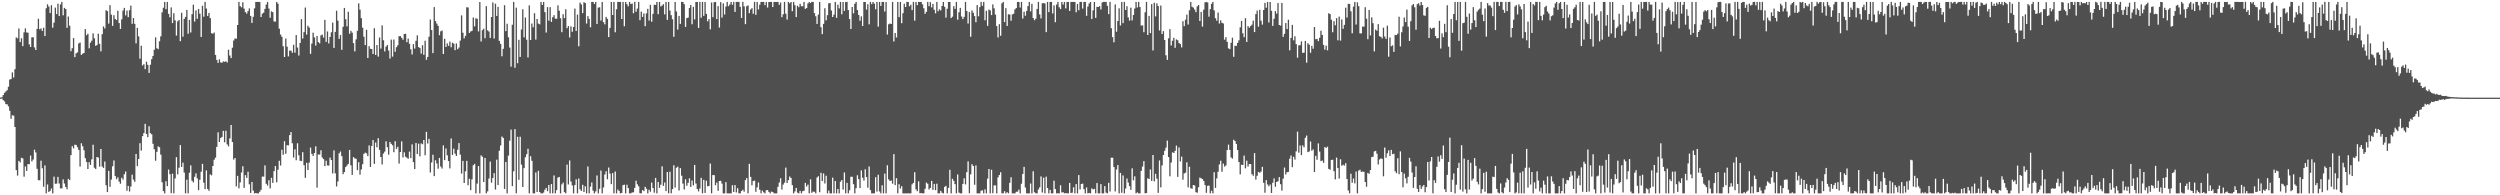 <svg xmlns="http://www.w3.org/2000/svg" width="1920" height="150"><path fill="#4f4f4f" d="M0 74.879h1v1H0zM1 74.718h1v1H1zM2 72.995h1v3.964H2zM3 71.294h1v6.58H3zM4 70.171h1v9.828H4zM5 69.289h1v10.822H5zM6 66.591h1v15.148H6zM7 61.077h1v24.019H7zM8 60.736h1v30.485H8zM9 55.6h1v32.9H9zM10 59.505h1v29.343H10zM11 53.139h1v44.383H11zM12 28.741h1v101.92H12zM13 29.423h1v105.425H13zM14 21.872h1v101.691H14zM15 32.293h1v92.454H15zM16 29.409h1v91.772H16zM17 35.433h1v86.274H17zM18 24.829h1v110.849H18zM19 21.767h1v106.077H19zM20 24.898h1v106.393H20zM21 25.143h1v100.922H21zM22 34.062h1v92.042H22zM23 36.115h1v83.372H23zM24 28.654h1v95.287H24zM25 28.603h1v93.944H25zM26 36.39h1v78.551H26zM27 38.379h1v78.711H27zM28 22.181h1v107.457H28zM29 14.401h1v123.99H29zM30 22.467h1v116.006H30zM31 21.847h1v101.554H31zM32 23.769h1v105.445H32zM33 21.286h1v122.113H33zM34 27.699h1v99.352H34zM35 6.342h1v142.17H35zM36 3.321h1v138.324H36zM37 5.013h1v142.403H37zM38 10.014h1v136.549H38zM39 3.98h1v140.76H39zM40 21.243h1v127.281H40zM41 17.377h1v118.29H41zM42 5.841h1v135.308H42zM43 10.792h1v130.233H43zM44 2.836h1v133.001H44zM45 12.364h1v128.57H45zM46 3.353h1v141.36H46zM47 1.463h1v143.161H47zM48 11.794h1v125.992H48zM49 6.056h1v134.919H49zM50 6.965h1v136.585H50zM51 21.346h1v124.04H51zM52 12.724h1v124.667H52zM53 19.736h1v118.576H53zM54 39.324h1v79.838H54zM55 37.006h1v75.296H55zM56 29.24h1v84.747H56zM57 43.9h1v67.256H57zM58 40.936h1v70.394H58zM59 40.217h1v72.854H59zM60 33.341h1v81.817H60zM61 32.652h1v95.221H61zM62 42.121h1v67.885H62zM63 41.251h1v71.106H63zM64 40.707h1v74.717H64zM65 22.346h1v99.155H65zM66 27.008h1v97.352H66zM67 25.976h1v103.793H67zM68 37.129h1v87.466H68zM69 32.744h1v93.921H69zM70 31.222h1v91.122H70zM71 25.623h1v85.539H71zM72 29.425h1v99.405H72zM73 35.163h1v94.695H73zM74 34.589h1v85.972H74zM75 25.836h1v95.203H75zM76 33.62h1v94.376H76zM77 39.434h1v74.99H77zM78 26.234h1v101.657H78zM79 20.249h1v108.711H79zM80 21.849h1v102.2H80zM81 7.819h1v134.466H81zM82 8.574h1v138.94H82zM83 18.141h1v113.088H83zM84 3.932h1v139.522H84zM85 11.25h1v126.677H85zM86 19.844h1v107.839H86zM87 11.671h1v111.586H87zM88 14.571h1v120.671H88zM89 15.45h1v122.184H89zM90 8.228h1v127.974H90zM91 17.715h1v121.73H91zM92 22.211h1v118.886H92zM93 14.866h1v121.648H93zM94 8.107h1v129.817H94zM95 6.024h1v127.819H95zM96 11.829h1v119.885H96zM97 8.093h1v138.407H97zM98 13.168h1v129.648H98zM99 7.809h1v139.291H99zM100 4.362h1v138.888H100zM101 18.281h1v115.862H101zM102 13.843h1v124.074H102zM103 18.256h1v121.346H103zM104 33.3h1v84.955H104zM105 21.398h1v106.194H105zM106 27.908h1v94.232H106zM107 45.071h1v64.887H107zM108 35.099h1v80.568H108zM109 50.256h1v54.299H109zM110 49.287h1v52.886H110zM111 53.091h1v42.042H111zM112 47.411h1v55.482H112zM113 49.83h1v55.484H113zM114 56.014h1v40.95H114zM115 49.706h1v52.534H115zM116 45.481h1v57.67H116zM117 42.95h1v67.503H117zM118 38.194h1v76.452H118zM119 28.672h1v94.759H119zM120 37.008h1v79.632H120zM121 37.772h1v74.637H121zM122 31.689h1v81.405H122zM123 27.905h1v90.826H123zM124 9.485h1v130.526H124zM125 5.951h1v140.851H125zM126 1.472h1v147.066H126zM127 6.997h1v132.209H127zM128 1.488h1v141.481H128zM129 10.664h1v119.512H129zM130 13.245h1v120.531H130zM131 5.704h1v142.676H131zM132 17.713h1v115.681H132zM133 10.162h1v138.338H133zM134 15.639h1v121.383H134zM135 27.361h1v93.317H135zM136 16.386h1v117.501H136zM137 15.314h1v113.527H137zM138 31.606h1v79.814H138zM139 9.856h1v118.356H139zM140 28.18h1v96.748H140zM141 14.541h1v117.986H141zM142 12.957h1v135.571H142zM143 7.629h1v130.35H143zM144 25.903h1v122.594H144zM145 15.244h1v117.423H145zM146 24.921h1v102.122H146zM147 10.886h1v127.915H147zM148 3.596h1v136.507H148zM149 16.541h1v119.229H149zM150 7.999h1v125.161H150zM151 14.463h1v122.529H151zM152 6.896h1v139.199H152zM153 10.494h1v127.599H153zM154 28.436h1v103.495H154zM155 4.422h1v121.451H155zM156 12.804h1v127.48H156zM157 1.485h1v143.749H157zM158 6.557h1v124.291H158zM159 12.257h1v132.854H159zM160 9.938h1v136.592H160zM161 13.902h1v120.048H161zM162 25.509h1v109.144H162zM163 25.889h1v101.586H163zM164 24.962h1v97.716H164zM165 42.208h1v78.881H165zM166 45.992h1v66.787H166zM167 48.257h1v53.378H167zM168 45.561h1v63.479H168zM169 47.855h1v58.256H169zM170 48.17h1v56.981H170zM171 47.145h1v53.355H171zM172 47.461h1v61.824H172zM173 47.058h1v53.323H173zM174 47.951h1v62.944H174zM175 38.191h1v74.23H175zM176 42.636h1v63.699H176zM177 44.57h1v51.433H177zM178 36.628h1v72.467H178zM179 31.149h1v91.421H179zM180 29.469h1v91.881H180zM181 29.734h1v113.415H181zM182 19.212h1v115.848H182zM183 1.453h1v143.207H183zM184 4.756h1v135.335H184zM185 5.624h1v126.905H185zM186 1.769h1v125.9H186zM187 6.681h1v137.581H187zM188 9.293h1v125.218H188zM189 10.442h1v126.15H189zM190 8.521h1v123.348H190zM191 6.434h1v135.138H191zM192 12.177h1v135.99H192zM193 17.628h1v122.149H193zM194 12.879h1v133.518H194zM195 6.395h1v142.154H195zM196 1.501h1v146.699H196zM197 1.458h1v147.091H197zM198 1.497h1v147.05H198zM199 1.506h1v145.747H199zM200 13.051h1v132.726H200zM201 10.476h1v125.164H201zM202 9.741h1v125.866H202zM203 6.809h1v120.197H203zM204 3.495h1v137.688H204zM205 1.504h1v141H205zM206 6.548h1v131.87H206zM207 13.618h1v131.053H207zM208 8.695h1v127.844H208zM209 9.302h1v131.147H209zM210 16.418h1v115.015H210zM211 16.626h1v110.906H211zM212 1.46h1v138.583H212zM213 2.831h1v127.544H213zM214 22.002h1v101.501H214zM215 26.521h1v100.634H215zM216 28.249h1v86.747H216zM217 35.529h1v83.291H217zM218 43.753h1v64.697H218zM219 29.608h1v88.489H219zM220 35.827h1v75.64H220zM221 43.33h1v68.361H221zM222 38.857h1v64.944H222zM223 38.928h1v62.524H223zM224 40.503h1v69.506H224zM225 34.408h1v86.603H225zM226 40.464h1v74.2H226zM227 26.919h1v96.175H227zM228 36.497h1v73.555H228zM229 42.632h1v76.633H229zM230 32.948h1v90.506H230zM231 14.706h1v109.045H231zM232 29.588h1v87.29H232zM233 24.701h1v102.19H233zM234 5.786h1v130.833H234zM235 26.58h1v98.462H235zM236 19.75h1v110.874H236zM237 21.178h1v103.722H237zM238 41.366h1v71.991H238zM239 33.508h1v84.667H239zM240 25.085h1v94.694H240zM241 28.718h1v88.851H241zM242 34.964h1v77.398H242zM243 27.617h1v116.517H243zM244 32.334h1v86.281H244zM245 33.291h1v85.468H245zM246 27.177h1v88.24H246zM247 26.575h1v94.36H247zM248 28.878h1v93.335H248zM249 15.276h1v112.337H249zM250 32.178h1v91.25H250zM251 24.154h1v102.852H251zM252 33.403h1v93.763H252zM253 28.356h1v92.667H253zM254 24.781h1v98.125H254zM255 17.37h1v115.864H255zM256 36.8h1v78.709H256zM257 24.456h1v108.65H257zM258 8.226h1v134.967H258zM259 15.802h1v123.614H259zM260 29.851h1v87.922H260zM261 26.928h1v89.462H261zM262 38.253h1v81.646H262zM263 20.563h1v113.237H263zM264 6.118h1v126.026H264zM265 14.722h1v113.584H265zM266 20.215h1v106.878H266zM267 9.016h1v116.763H267zM268 25.964h1v89.18H268zM269 23.708h1v103.248H269zM270 25.083h1v109.243H270zM271 33.135h1v87.549H271zM272 39.489h1v82.113H272zM273 30.201h1v91.762H273zM274 23.632h1v107.013H274zM275 2.616h1v121.959H275zM276 7.436h1v126.688H276zM277 13.985h1v116.184H277zM278 21.256h1v104.898H278zM279 28.217h1v89.934H279zM280 34.607h1v82.575H280zM281 22.868h1v94.921H281zM282 44.522h1v75.386H282zM283 35.442h1v76.226H283zM284 37.484h1v90.742H284zM285 37.685h1v74.422H285zM286 41.476h1v66.097H286zM287 21.643h1v104.195H287zM288 42.208h1v67.242H288zM289 34.573h1v78.558H289zM290 43.451h1v62.685H290zM291 28.782h1v86.319H291zM292 37.328h1v83.239H292zM293 19.43h1v106.864H293zM294 30.922h1v87.008H294zM295 39.482h1v76.951H295zM296 35.815h1v72.717H296zM297 34.625h1v78.414H297zM298 38.823h1v79.973H298zM299 44.952h1v64.088H299zM300 30.4h1v80.107H300zM301 43.485h1v68.105H301zM302 30.373h1v86.509H302zM303 39.75h1v68.711H303zM304 36.273h1v78.041H304zM305 34.779h1v77.947H305zM306 27.807h1v97.83H306zM307 27.708h1v89.023H307zM308 29.022h1v79.574H308zM309 30.54h1v90.35H309zM310 26.067h1v90.913H310zM311 25.948h1v94.379H311zM312 32.391h1v88.741H312zM313 29.661h1v92.261H313zM314 33.607h1v82.82H314zM315 37.868h1v83.587H315zM316 41.817h1v69.084H316zM317 33.904h1v90.602H317zM318 37.349h1v92.475H318zM319 31.295h1v78.519H319zM320 27.118h1v91.16H320zM321 36.134h1v74.205H321zM322 36.939h1v83.106H322zM323 41.176h1v68.968H323zM324 34.692h1v76.079H324zM325 42.107h1v65.427H325zM326 31.288h1v87.94H326zM327 45.914h1v55.347H327zM328 43.73h1v66.512H328zM329 28.219h1v78.45H329zM330 14.989h1v117.537H330zM331 23.042h1v101.707H331zM332 40.791h1v78.027H332zM333 5.447h1v129.837H333zM334 16.255h1v106.841H334zM335 18.139h1v107.381H335zM336 19.862h1v109.652H336zM337 27.054h1v94.246H337zM338 24.085h1v103.838H338zM339 23.415h1v105.992H339zM340 41.469h1v70.172H340zM341 29.819h1v93.186H341zM342 36.044h1v77.963H342zM343 33.353h1v85.944H343zM344 35.223h1v88.485H344zM345 31.94h1v97.393H345zM346 36.314h1v70.011H346zM347 32.808h1v86.187H347zM348 33.495h1v80.698H348zM349 38.553h1v79.487H349zM350 33.385h1v86.432H350zM351 37.761h1v77.26H351zM352 36.5h1v73.387H352zM353 31.183h1v87.615H353zM354 11.817h1v121.497H354zM355 25.15h1v98.405H355zM356 29.466h1v111.097H356zM357 27.482h1v104.113H357zM358 5.56h1v117.965H358zM359 5.711h1v136.574H359zM360 25.269h1v112.033H360zM361 24.184h1v121.877H361zM362 23.698h1v114.051H362zM363 13.486h1v113.461H363zM364 20.224h1v105.633H364zM365 14.017h1v134.502H365zM366 14.507h1v126.487H366zM367 24.11h1v103.452H367zM368 1.527h1v146.995H368zM369 31.828h1v87.51H369zM370 23.218h1v97.148H370zM371 22.078h1v117.693H371zM372 29.315h1v92.039H372zM373 4.694h1v143.788H373zM374 23.277h1v123.738H374zM375 24.195h1v112.925H375zM376 29.128h1v94.974H376zM377 13.071h1v127.217H377zM378 1.87h1v134.822H378zM379 29.59h1v103.365H379zM380 2.84h1v142.733H380zM381 12.259h1v110.375H381zM382 5.267h1v136.846H382zM383 31.403h1v84.381H383zM384 33.675h1v78.054H384zM385 43.222h1v61.653H385zM386 37.475h1v68.411H386zM387 4.017h1v141.092H387zM388 23.888h1v100.483H388zM389 18.226h1v130.316H389zM390 28.596h1v90.973H390zM391 36.516h1v71.508H391zM392 51.132h1v48.423H392zM393 18.997h1v123.976H393zM394 1.463h1v130.137H394zM395 52.004h1v47.182H395zM396 5.871h1v142.63H396zM397 48.516h1v56.571H397zM398 30.551h1v107.558H398zM399 43.7h1v61.332H399zM400 22.707h1v103.722H400zM401 7.102h1v136.519H401zM402 28.688h1v100.458H402zM403 13.406h1v107.354H403zM404 30.455h1v87.972H404zM405 44.071h1v70.17H405zM406 4.166h1v144.337H406zM407 30.732h1v89.29H407zM408 18.063h1v105.408H408zM409 20.929h1v127.57H409zM410 10.144h1v138.375H410zM411 30.416h1v102.035H411zM412 14.612h1v132.838H412zM413 18.15h1v113.049H413zM414 18.668h1v128.787H414zM415 1.467h1v147.038H415zM416 3.802h1v144.724H416zM417 1.474h1v146.434H417zM418 9.318h1v136.377H418zM419 24.969h1v119.375H419zM420 5.47h1v141.392H420zM421 15.875h1v126.219H421zM422 5.463h1v143.065H422zM423 16.798h1v124.557H423zM424 13.225h1v135.269H424zM425 11.625h1v123.122H425zM426 14.287h1v134.214H426zM427 14.461h1v131.582H427zM428 4.129h1v132.259H428zM429 8.26h1v127.61H429zM430 14.012h1v134.528H430zM431 24.726h1v116.871H431zM432 10.886h1v129.409H432zM433 13.925h1v133.653H433zM434 7.118h1v141.371H434zM435 21.632h1v104.804H435zM436 20.018h1v121.641H436zM437 28.777h1v94.452H437zM438 20.254h1v119.178H438zM439 24.424h1v117.959H439zM440 20.746h1v127.801H440zM441 6.594h1v135.58H441zM442 23.763h1v113.987H442zM443 11.211h1v137.297H443zM444 35.525h1v101.591H444zM445 1.975h1v143.447H445zM446 3.445h1v143.182H446zM447 10.071h1v131.877H447zM448 1.664h1v145.795H448zM449 2.36h1v140.714H449zM450 18.082h1v130.44H450zM451 12.378h1v115.473H451zM452 14.488h1v134.015H452zM453 20.918h1v122.381H453zM454 1.504h1v138.631H454zM455 1.501h1v144.916H455zM456 3.014h1v145.528H456zM457 1.479h1v145.534H457zM458 18.361h1v116.375H458zM459 5.853h1v142.685H459zM460 5.555h1v139.464H460zM461 15.756h1v115.235H461zM462 1.504h1v147.02H462zM463 16.974h1v126.997H463zM464 18.668h1v115.388H464zM465 12.962h1v118.59H465zM466 14.504h1v123.184H466zM467 28.464h1v100.208H467zM468 21.38h1v111.955H468zM469 1.476h1v139.917H469zM470 11.499h1v121.46H470zM471 1.485h1v147.061H471zM472 24.756h1v106.999H472zM473 7.1h1v141.426H473zM474 1.456h1v144.168H474zM475 1.504h1v145.154H475zM476 1.492h1v147.057H476zM477 14.6h1v133.573H477zM478 1.474h1v140.76H478zM479 20.192h1v121.623H479zM480 1.513h1v147.036H480zM481 3.17h1v138.718H481zM482 4.871h1v139.588H482zM483 1.467h1v147.082H483zM484 3.131h1v145.354H484zM485 2.731h1v145.084H485zM486 10.117h1v137.581H486zM487 1.453h1v142.852H487zM488 9.016h1v129.81H488zM489 6.59h1v135.001H489zM490 1.463h1v141.62H490zM491 15.518h1v132.88H491zM492 8.936h1v139.613H492zM493 13.03h1v132.957H493zM494 10.325h1v136.471H494zM495 20.112h1v123.353H495zM496 10.307h1v134.628H496zM497 6.759h1v141.783H497zM498 15.791h1v129.904H498zM499 3.683h1v143.566H499zM500 16.635h1v123.587H500zM501 10.666h1v133.742H501zM502 3.625h1v144.344H502zM503 3.783h1v132.895H503zM504 1.463h1v147.066H504zM505 10.922h1v128.803H505zM506 1.474h1v142.806H506zM507 4.935h1v136.912H507zM508 4.271h1v123.488H508zM509 3.204h1v139.542H509zM510 11.039h1v129.119H510zM511 1.463h1v145.269H511zM512 15.269h1v116.809H512zM513 1.513h1v146.988H513zM514 8.146h1v123.735H514zM515 11.655h1v136.837H515zM516 14.799h1v130.446H516zM517 28.244h1v98.675H517zM518 1.488h1v142.563H518zM519 8.826h1v119.991H519zM520 22.753h1v105.267H520zM521 12.213h1v134.104H521zM522 18.347h1v110.794H522zM523 1.458h1v133.442H523zM524 1.511h1v139.492H524zM525 3.241h1v142.25H525zM526 20.705h1v116.963H526zM527 13.937h1v128.686H527zM528 13.513h1v126.926H528zM529 6.118h1v130.861H529zM530 3.79h1v139.753H530zM531 18.613h1v120.034H531zM532 5.253h1v137.1H532zM533 14.875h1v111.771H533zM534 1.499h1v139.432H534zM535 1.492h1v143.639H535zM536 21.439h1v125.532H536zM537 1.458h1v143.307H537zM538 13.612h1v123.014H538zM539 1.453h1v147.047H539zM540 12.19h1v125.942H540zM541 1.517h1v146.645H541zM542 10.659h1v128.155H542zM543 16.39h1v126.72H543zM544 14.648h1v128.13H544zM545 22.549h1v103.028H545zM546 1.895h1v146.59H546zM547 13.232h1v121.236H547zM548 1.703h1v132.785H548zM549 1.46h1v140.838H549zM550 14.667h1v125.569H550zM551 4.706h1v141.838H551zM552 21.124h1v117.885H552zM553 1.662h1v137.196H553zM554 13.495h1v127.501H554zM555 2.621h1v145.903H555zM556 11.085h1v137.45H556zM557 5.022h1v134.845H557zM558 1.456h1v147.068H558zM559 4.74h1v143.79H559zM560 3.436h1v145.084H560zM561 1.488h1v147.041H561zM562 3.628h1v138.599H562zM563 1.504h1v145.96H563zM564 9.187h1v132.941H564zM565 1.469h1v146.31H565zM566 1.453h1v143.072H566zM567 1.453h1v146.974H567zM568 5.283h1v143.253H568zM569 13.783h1v132.944H569zM570 1.453h1v144.243H570zM571 4.861h1v142.394H571zM572 18.542h1v119.822H572zM573 4.747h1v131.993H573zM574 4.136h1v144.36H574zM575 10.107h1v115.736H575zM576 7.34h1v128.501H576zM577 6.228h1v136.065H577zM578 10.567h1v128.494H578zM579 1.458h1v137.23H579zM580 11.373h1v135.944H580zM581 1.469h1v142.387H581zM582 7.256h1v132.854H582zM583 3.589h1v142.119H583zM584 1.483h1v146.974H584zM585 1.463h1v144.896H585zM586 1.463h1v146.244H586zM587 3.948h1v144.575H587zM588 1.467h1v144.649H588zM589 5.772h1v140.16H589zM590 1.513h1v145.834H590zM591 1.472h1v147.054H591zM592 1.474h1v145.672H592zM593 5.356h1v142.172H593zM594 1.501h1v147.002H594zM595 1.495h1v147.047H595zM596 1.485h1v147.024H596zM597 1.472h1v141.991H597zM598 3.678h1v136.507H598zM599 1.907h1v135.026H599zM600 13.22h1v132.36H600zM601 10.938h1v130.851H601zM602 1.458h1v138.821H602zM603 10.565h1v118.148H603zM604 15.044h1v125.509H604zM605 1.501h1v136.866H605zM606 2.577h1v133.012H606zM607 1.513h1v135.214H607zM608 8.611h1v133.577H608zM609 1.465h1v147.075H609zM610 4.012h1v143.008H610zM611 13.113h1v131.243H611zM612 4.411h1v143.543H612zM613 5.541h1v143.008H613zM614 2.898h1v143.637H614zM615 4.747h1v143.768H615zM616 4.85h1v141.984H616zM617 1.479h1v144.987H617zM618 6.834h1v133.623H618zM619 6.216h1v136.97H619zM620 2.641h1v139.158H620zM621 1.607h1v146.88H621zM622 2.335h1v135.376H622zM623 1.458h1v146.61H623zM624 1.465h1v145.647H624zM625 10.11h1v137.169H625zM626 12.486h1v136.043H626zM627 18.361h1v117.993H627zM628 11.192h1v124.193H628zM629 1.472h1v146.182H629zM630 20.895h1v111.811H630zM631 26.193h1v112.884H631zM632 18.343h1v114.894H632zM633 6.335h1v134.562H633zM634 15.619h1v119.325H634zM635 11.675h1v136.83H635zM636 2.568h1v143.79H636zM637 2.369h1v146.15H637zM638 8.059h1v140.456H638zM639 13.058h1v123.367H639zM640 11.234h1v137.29H640zM641 1.465h1v137.553H641zM642 13.653h1v134.875H642zM643 3.591h1v141.582H643zM644 6.468h1v142.074H644zM645 1.46h1v138.089H645zM646 10.973h1v127.297H646zM647 1.481h1v144.136H647zM648 8.338h1v124.124H648zM649 1.511h1v146.979H649zM650 1.456h1v138.97H650zM651 7.732h1v140.817H651zM652 14.626h1v131.55H652zM653 22.272h1v113.475H653zM654 5.367h1v130.407H654zM655 10.238h1v131.211H655zM656 2.909h1v145.592H656zM657 1.504h1v143.01H657zM658 7.752h1v126.853H658zM659 11.474h1v126.084H659zM660 15.905h1v128.533H660zM661 12.545h1v118.29H661zM662 19.993h1v116.482H662zM663 1.472h1v137.198H663zM664 1.511h1v128.473H664zM665 7.365h1v128.611H665zM666 3.204h1v140.986H666zM667 18.684h1v109.16H667zM668 1.476h1v144.472H668zM669 3.177h1v145.365H669zM670 1.463h1v147.063H670zM671 2.824h1v145.665H671zM672 7.132h1v128.961H672zM673 1.485h1v145.676H673zM674 20.43h1v113.756H674zM675 1.506h1v145.53H675zM676 4.571h1v143.969H676zM677 1.476h1v140.828H677zM678 1.481h1v147.047H678zM679 8.871h1v124.477H679zM680 1.547h1v146.976H680zM681 26.511h1v100.433H681zM682 18.663h1v119.13H682zM683 18.013h1v120.987H683zM684 18.436h1v120.227H684zM685 1.508h1v139.62H685zM686 31.844h1v86.514H686zM687 25.356h1v116.823H687zM688 28.784h1v108.055H688zM689 1.49h1v147.011H689zM690 13.154h1v128.384H690zM691 1.467h1v143.321H691zM692 17.814h1v125.191H692zM693 10.146h1v138.405H693zM694 2.811h1v145.734H694zM695 5.356h1v143.184H695zM696 1.463h1v147.075H696zM697 1.472h1v147.027H697zM698 4.823h1v143.699H698zM699 3.628h1v144.914H699zM700 7.768h1v133.861H700zM701 1.469h1v139.048H701zM702 15.884h1v116.432H702zM703 1.463h1v143.978H703zM704 3.951h1v142.886H704zM705 1.469h1v137.771H705zM706 1.517h1v146.871H706zM707 1.46h1v146.796H707zM708 3.323h1v145.203H708zM709 6.372h1v142.11H709zM710 10.62h1v134.374H710zM711 9.057h1v131.183H711zM712 1.46h1v139.645H712zM713 4.749h1v140.831H713zM714 1.62h1v142.71H714zM715 5.699h1v133.252H715zM716 3.037h1v142.783H716zM717 7.489h1v133.779H717zM718 10.247h1v135.809H718zM719 1.467h1v139.597H719zM720 8.649h1v139.877H720zM721 7.143h1v141.353H721zM722 8.061h1v138.535H722zM723 4.63h1v143.392H723zM724 1.515h1v147.013H724zM725 5.2h1v138.302H725zM726 13.509h1v129.261H726zM727 6.699h1v141.79H727zM728 1.476h1v142.808H728zM729 1.472h1v128.94H729zM730 13.868h1v134.656H730zM731 12.797h1v124.534H731zM732 4.761h1v134.09H732zM733 6.818h1v134.598H733zM734 1.49h1v147.011H734zM735 15.161h1v118.824H735zM736 9.425h1v138.496H736zM737 6.017h1v142.529H737zM738 12.648h1v135.837H738zM739 14.662h1v126.574H739zM740 12.955h1v124.005H740zM741 1.46h1v140.135H741zM742 8.459h1v123.779H742zM743 18.07h1v105.885H743zM744 9.322h1v139.08H744zM745 28.219h1v105.681H745zM746 8.034h1v118.057H746zM747 9.794h1v117.681H747zM748 12.35h1v129.533H748zM749 17.059h1v109.975H749zM750 3.914h1v144.605H750zM751 12.472h1v136.07H751zM752 5.479h1v143.044H752zM753 1.472h1v144.987H753zM754 4.433h1v141.689H754zM755 1.456h1v147.082H755zM756 15.55h1v129.874H756zM757 8.219h1v140.266H757zM758 19.855h1v117.288H758zM759 7.388h1v122.387H759zM760 8.011h1v140.499H760zM761 11.579h1v118.833H761zM762 3.353h1v145.026H762zM763 6.388h1v135.974H763zM764 11.151h1v131.257H764zM765 19.997h1v128.519H765zM766 28.793h1v107.471H766zM767 18.567h1v115.843H767zM768 27.461h1v104.857H768zM769 2.534h1v145.887H769zM770 1.508h1v146.979H770zM771 16.969h1v129.879H771zM772 6.23h1v142.312H772zM773 19.942h1v127.677H773zM774 10.957h1v137.537H774zM775 11.169h1v129.213H775zM776 15.921h1v120.197H776zM777 11.046h1v137.46H777zM778 10.542h1v137.991H778zM779 7.203h1v141.321H779zM780 6.178h1v141.138H780zM781 1.52h1v145.605H781zM782 1.497h1v144.138H782zM783 5.811h1v142.724H783zM784 1.481h1v139.62H784zM785 14.209h1v119.371H785zM786 9.025h1v119.119H786zM787 12.064h1v131.946H787zM788 8.372h1v140.176H788zM789 4.731h1v143.816H789zM790 1.49h1v147.057H790zM791 8.759h1v132.172H791zM792 2.925h1v145.592H792zM793 13.845h1v117.681H793zM794 15.502h1v132.147H794zM795 14.397h1v134.1H795zM796 6.853h1v141.639H796zM797 1.46h1v144.037H797zM798 11.069h1v132.797H798zM799 14.106h1v121.373H799zM800 2.506h1v145.363H800zM801 2.371h1v134.099H801zM802 2.664h1v145.821H802zM803 24.664h1v111.039H803zM804 1.46h1v142.9H804zM805 9.313h1v139.229H805zM806 1.463h1v144.353H806zM807 1.46h1v147.031H807zM808 10.359h1v138.18H808zM809 4.134h1v134.692H809zM810 17.059h1v128.149H810zM811 3.559h1v144.976H811zM812 1.479h1v146.963H812zM813 5.573h1v142.966H813zM814 6.988h1v135.317H814zM815 1.469h1v146.377H815zM816 3.468h1v144.157H816zM817 1.469h1v147.077H817zM818 6.429h1v141.856H818zM819 1.488h1v147.054H819zM820 1.465h1v147.038H820zM821 8.409h1v132.108H821zM822 1.479h1v146.816H822zM823 1.46h1v146.491H823zM824 1.465h1v142.337H824zM825 1.465h1v147.036H825zM826 9.407h1v131.98H826zM827 3.003h1v145.541H827zM828 7.874h1v126.578H828zM829 1.492h1v144.037H829zM830 1.499h1v139.814H830zM831 6.606h1v134.406H831zM832 1.474h1v143.774H832zM833 1.479h1v147.061H833zM834 12.112h1v131.856H834zM835 5.033h1v143.465H835zM836 2.65h1v145.509H836zM837 1.46h1v147.084H837zM838 14.587h1v130.099H838zM839 7.947h1v137.514H839zM840 1.479h1v143.566H840zM841 13.703h1v134.793H841zM842 5.212h1v135.376H842zM843 5.372h1v143.156H843zM844 4.717h1v143.811H844zM845 7.274h1v134.138H845zM846 1.868h1v146.683H846zM847 1.453h1v147.095H847zM848 1.453h1v141.481H848zM849 1.504h1v146.48H849zM850 4.463h1v144.022H850zM851 10.854h1v129.551H851zM852 1.488h1v145.635H852zM853 21.645h1v99.455H853zM854 28.519h1v92.625H854zM855 32.524h1v95.789H855zM856 3.378h1v143.692H856zM857 24.378h1v105.839H857zM858 16.138h1v110.609H858zM859 6.381h1v142.136H859zM860 19.576h1v113.23H860zM861 1.501h1v146.56H861zM862 17.752h1v117.013H862zM863 1.495h1v147.029H863zM864 7.633h1v137.15H864zM865 4.761h1v132.332H865zM866 13.378h1v126.846H866zM867 15.871h1v127.061H867zM868 5.914h1v139.867H868zM869 15.685h1v113.598H869zM870 11.52h1v126.958H870zM871 6.571h1v128.846H871zM872 1.504h1v146.995H872zM873 5.761h1v142.001H873zM874 1.456h1v147.07H874zM875 5.438h1v143.063H875zM876 19.691h1v111.524H876zM877 19.473h1v108.4H877zM878 24.728h1v99.016H878zM879 9.425h1v139.078H879zM880 1.46h1v146.839H880zM881 26.903h1v110.044H881zM882 12.195h1v125.283H882zM883 25.41h1v104.733H883zM884 3.195h1v135.697H884zM885 38.763h1v80.268H885zM886 2.119h1v137.173H886zM887 12.572h1v120.952H887zM888 2.566h1v134.635H888zM889 4.621h1v143.495H889zM890 23.41h1v99.84H890zM891 4.269h1v139.675H891zM892 26.125h1v100.957H892zM893 23.925h1v95.099H893zM894 30.7h1v85.113H894zM895 42.439h1v70.945H895zM896 45.978h1v62.014H896zM897 29.418h1v91.199H897zM898 22.392h1v113.049H898zM899 34.927h1v89.89H899zM900 31.279h1v85.738H900zM901 29.093h1v88.407H901zM902 36.706h1v79.162H902zM903 30.276h1v81.529H903zM904 30.858h1v104.972H904zM905 33.037h1v80.204H905zM906 33.852h1v90.137H906zM907 36.383h1v83.882H907zM908 16.273h1v121.705H908zM909 20.091h1v113.124H909zM910 15.099h1v117.489H910zM911 11.206h1v113.465H911zM912 18.823h1v125.038H912zM913 7.862h1v120.258H913zM914 1.517h1v143.033H914zM915 5.111h1v139.87H915zM916 5.816h1v136.239H916zM917 7.301h1v135.159H917zM918 9.295h1v138.336H918zM919 4.912h1v143.083H919zM920 3.861h1v139.954H920zM921 16.138h1v120.284H921zM922 9.174h1v127.8H922zM923 20.423h1v117.091H923zM924 7.443h1v131.563H924zM925 1.799h1v140.32H925zM926 1.504h1v146.587H926zM927 1.884h1v140.861H927zM928 12.785h1v129.703H928zM929 7.008h1v141.492H929zM930 2.941h1v143.568H930zM931 1.504h1v146.997H931zM932 7.986h1v124.259H932zM933 13.971h1v130.366H933zM934 15.884h1v121.11H934zM935 9.647h1v122.266H935zM936 18.091h1v108.205H936zM937 15.617h1v107.848H937zM938 17.587h1v114.335H938zM939 18.018h1v107.636H939zM940 30.48h1v97.489H940zM941 28.567h1v98.471H941zM942 32.133h1v83.149H942zM943 37.12h1v73.96H943zM944 37.749h1v77.4H944zM945 32.829h1v88.098H945zM946 28.919h1v92.9H946zM947 43.618h1v63.719H947zM948 35.149h1v73.147H948zM949 35.225h1v75.303H949zM950 32.899h1v82.362H950zM951 30.965h1v93.463H951zM952 21.011h1v112.868H952zM953 16.047h1v110.492H953zM954 25.607h1v101.099H954zM955 28.551h1v90.957H955zM956 13.969h1v115.312H956zM957 32.201h1v91.188H957zM958 20.071h1v107.892H958zM959 21.309h1v104.688H959zM960 20.075h1v105.855H960zM961 18.935h1v114.85H961zM962 15.809h1v119.226H962zM963 24.644h1v92.969H963zM964 10.872h1v127.059H964zM965 8.16h1v126.793H965zM966 20.506h1v111.556H966zM967 7.473h1v125.2H967zM968 15.864h1v115.928H968zM969 18.896h1v109.258H969zM970 7.677h1v132.703H970zM971 2.19h1v145.818H971zM972 5.939h1v132.415H972zM973 1.465h1v140.181H973zM974 17.262h1v125.839H974zM975 1.515h1v140.188H975zM976 8.311h1v139.89H976zM977 19.888h1v120.499H977zM978 14.367h1v122.655H978zM979 8.487h1v134.939H979zM980 10.439h1v129.274H980zM981 2.335h1v136.857H981zM982 19.205h1v116.828H982zM983 19.67h1v121.772H983zM984 2.236h1v144.141H984zM985 28.301h1v108.929H985zM986 26.006h1v102.678H986zM987 17.709h1v116.274H987zM988 22.302h1v109.952H988zM989 15.138h1v116.878H989zM990 38.665h1v83.239H990zM991 29.128h1v90.268H991zM992 19.114h1v109.309H992zM993 30.961h1v89.439H993zM994 27.859h1v94.724H994zM995 33.881h1v82.332H995zM996 44.286h1v56.855H996zM997 34.877h1v82.346H997zM998 34.648h1v77.061H998zM999 31.803h1v87.345H999zM1000 40.585h1v71.08H1000zM1001 40.453h1v72.68H1001zM1002 31.46h1v74.394H1002zM1003 48.106h1v55.997H1003zM1004 33.163h1v83.671H1004zM1005 34.332h1v81.982H1005zM1006 40.521h1v68.178H1006zM1007 35.209h1v80.579H1007zM1008 37.406h1v77.329H1008zM1009 20.755h1v111.321H1009zM1010 30.171h1v89.499H1010zM1011 29.865h1v92.813H1011zM1012 31.634h1v78.514H1012zM1013 28.974h1v87.45H1013zM1014 23.625h1v100.112H1014zM1015 26.836h1v96.443H1015zM1016 34.495h1v90.579H1016zM1017 38.134h1v74.784H1017zM1018 35.049h1v78.565H1018zM1019 38.649h1v74.003H1019zM1020 10.169h1v119.501H1020zM1021 10.803h1v119.567H1021zM1022 15.115h1v107.718H1022zM1023 24.79h1v97.864H1023zM1024 16.205h1v115.283H1024zM1025 19.411h1v118.384H1025zM1026 13.918h1v107.134H1026zM1027 30.977h1v98.1H1027zM1028 12.742h1v124.388H1028zM1029 31.203h1v91.115H1029zM1030 14.937h1v112.351H1030zM1031 22.115h1v104.413H1031zM1032 19.077h1v108.091H1032zM1033 5.88h1v119.432H1033zM1034 13.442h1v124.09H1034zM1035 2.898h1v143.362H1035zM1036 3.04h1v145.452H1036zM1037 8.663h1v124.747H1037zM1038 25.571h1v114.734H1038zM1039 5.063h1v132.035H1039zM1040 1.508h1v139.352H1040zM1041 18.821h1v112.907H1041zM1042 1.794h1v146.706H1042zM1043 4.736h1v126.296H1043zM1044 25.637h1v104.733H1044zM1045 25.628h1v106.413H1045zM1046 20.428h1v111.307H1046zM1047 20.455h1v111.545H1047zM1048 5.507h1v134.248H1048zM1049 14.394h1v129.009H1049zM1050 30.093h1v102.717H1050zM1051 7.677h1v125.802H1051zM1052 27.205h1v103.429H1052zM1053 13.312h1v107.381H1053zM1054 17.812h1v102.497H1054zM1055 39.464h1v76.798H1055zM1056 22.735h1v93.149H1056zM1057 23.623h1v94.433H1057zM1058 18.533h1v107.796H1058zM1059 27.83h1v94.617H1059zM1060 28.281h1v93.388H1060zM1061 29.475h1v92.538H1061zM1062 21.24h1v114.202H1062zM1063 28.082h1v85.216H1063zM1064 29.878h1v91.227H1064zM1065 19.725h1v97.986H1065zM1066 43.561h1v71.884H1066zM1067 28.768h1v91.051H1067zM1068 35.525h1v79.565H1068zM1069 34.827h1v83.596H1069zM1070 39.835h1v78.213H1070zM1071 26.807h1v104.791H1071zM1072 26.923h1v106.107H1072zM1073 25.781h1v95.711H1073zM1074 12.859h1v120.918H1074zM1075 35.655h1v80.629H1075zM1076 24.799h1v107.281H1076zM1077 20.334h1v123.516H1077zM1078 13.488h1v119.856H1078zM1079 16.988h1v119.925H1079zM1080 7.37h1v133.495H1080zM1081 20.499h1v115.264H1081zM1082 31.416h1v89.831H1082zM1083 16.292h1v107.837H1083zM1084 4.138h1v128.379H1084zM1085 3.097h1v141.192H1085zM1086 5.614h1v130.348H1086zM1087 22.842h1v104.843H1087zM1088 3.218h1v141.774H1088zM1089 2.463h1v144.919H1089zM1090 4.262h1v137.894H1090zM1091 1.52h1v143.596H1091zM1092 3.818h1v139.371H1092zM1093 11.771h1v130.293H1093zM1094 12.158h1v135.507H1094zM1095 6.029h1v137.647H1095zM1096 5.273h1v119.121H1096zM1097 29.144h1v109.522H1097zM1098 21.254h1v102.682H1098zM1099 22.307h1v98.249H1099zM1100 21.414h1v127.077H1100zM1101 21.311h1v117.068H1101zM1102 27.644h1v112.838H1102zM1103 29.409h1v98.718H1103zM1104 29.297h1v90.886H1104zM1105 15.967h1v108.217H1105zM1106 37.289h1v81.943H1106zM1107 25.648h1v96.368H1107zM1108 28.507h1v83.252H1108zM1109 18.256h1v127.057H1109zM1110 24.751h1v122.779H1110zM1111 4.042h1v130.252H1111zM1112 35.891h1v88.473H1112zM1113 43.989h1v61.733H1113zM1114 14.653h1v132.799H1114zM1115 25.17h1v112.859H1115zM1116 10.746h1v122.454H1116zM1117 1.46h1v147.077H1117zM1118 15.587h1v126.29H1118zM1119 1.508h1v127.477H1119zM1120 31.373h1v93.671H1120zM1121 1.453h1v144.145H1121zM1122 38.898h1v72.632H1122zM1123 17.802h1v129.357H1123zM1124 17.404h1v104.422H1124zM1125 1.476h1v143.916H1125zM1126 12.884h1v135.654H1126zM1127 25.93h1v96.873H1127zM1128 10.375h1v135.205H1128zM1129 22.717h1v102.335H1129zM1130 17.736h1v120.911H1130zM1131 5.459h1v131.714H1131zM1132 15.587h1v105.866H1132zM1133 20.78h1v106.599H1133zM1134 8.931h1v130.689H1134zM1135 7.507h1v134.118H1135zM1136 6.596h1v122.962H1136zM1137 1.472h1v147.041H1137zM1138 11.275h1v133.996H1138zM1139 16.216h1v116.521H1139zM1140 6.564h1v140.664H1140zM1141 28.111h1v103.793H1141zM1142 2.419h1v146.088H1142zM1143 4.246h1v144.269H1143zM1144 4.205h1v144.337H1144zM1145 5.83h1v142.703H1145zM1146 12.451h1v123.216H1146zM1147 1.463h1v134.58H1147zM1148 23.115h1v104.303H1148zM1149 1.453h1v143.593H1149zM1150 1.508h1v146.333H1150zM1151 4.669h1v143.882H1151zM1152 1.451h1v139.473H1152zM1153 1.46h1v146.258H1153zM1154 7.507h1v141.005H1154zM1155 9.826h1v134.209H1155zM1156 1.458h1v138.663H1156zM1157 8.505h1v128.338H1157zM1158 1.504h1v136.631H1158zM1159 1.456h1v146.1H1159zM1160 28.651h1v97.022H1160zM1161 21.483h1v96.747H1161zM1162 15.108h1v117.276H1162zM1163 5.001h1v143.541H1163zM1164 3.896h1v143.852H1164zM1165 11.057h1v129.206H1165zM1166 3.349h1v145.152H1166zM1167 4.953h1v127.681H1167zM1168 7.219h1v141.316H1168zM1169 29.388h1v102.186H1169zM1170 3.069h1v145.466H1170zM1171 24.701h1v104.143H1171zM1172 30.986h1v83.328H1172zM1173 16.58h1v127.498H1173zM1174 36.99h1v91.728H1174zM1175 1.481h1v140.256H1175zM1176 25.312h1v106.759H1176zM1177 3.076h1v145.431H1177zM1178 4.179h1v135.862H1178zM1179 1.453h1v143.5H1179zM1180 1.46h1v130.103H1180zM1181 15.447h1v123.246H1181zM1182 1.465h1v145.55H1182zM1183 12.181h1v131.952H1183zM1184 15.601h1v132.912H1184zM1185 11.222h1v127.53H1185zM1186 5.489h1v136.313H1186zM1187 4.461h1v144.072H1187zM1188 8.883h1v126.624H1188zM1189 10.396h1v138.153H1189zM1190 15.681h1v132.827H1190zM1191 12.465h1v122.934H1191zM1192 11.785h1v127.61H1192zM1193 5.841h1v135.372H1193zM1194 2.605h1v145.935H1194zM1195 1.453h1v147.095H1195zM1196 7.521h1v141.021H1196zM1197 2.497h1v140.437H1197zM1198 1.474h1v147.066H1198zM1199 6.931h1v139.739H1199zM1200 13.882h1v123.003H1200zM1201 1.501h1v147.024H1201zM1202 21.925h1v119.167H1202zM1203 3.635h1v134.53H1203zM1204 13.467h1v125.068H1204zM1205 11.044h1v124.948H1205zM1206 21.579h1v110.032H1206zM1207 17.658h1v117.157H1207zM1208 6.734h1v138.391H1208zM1209 5.576h1v125.839H1209zM1210 3.66h1v144.825H1210zM1211 15.365h1v121.577H1211zM1212 15.747h1v119.13H1212zM1213 1.463h1v140.828H1213zM1214 35.383h1v93.111H1214zM1215 1.479h1v145.825H1215zM1216 30.439h1v93.708H1216zM1217 14.923h1v110.883H1217zM1218 17.146h1v130.371H1218zM1219 18.471h1v96.354H1219zM1220 3.685h1v143.429H1220zM1221 30.016h1v96.961H1221zM1222 10.32h1v125.257H1222zM1223 35.722h1v82.776H1223zM1224 1.46h1v144.012H1224zM1225 12.19h1v136.324H1225zM1226 11.254h1v124.218H1226zM1227 15.903h1v118.954H1227zM1228 31.755h1v95.37H1228zM1229 8.661h1v139.883H1229zM1230 30.441h1v96.858H1230zM1231 1.479h1v140.336H1231zM1232 1.497h1v146.404H1232zM1233 19.698h1v103.076H1233zM1234 11.462h1v132.57H1234zM1235 28.18h1v90.236H1235zM1236 1.504h1v146.347H1236zM1237 25.726h1v111.715H1237zM1238 1.52h1v147.027H1238zM1239 15.134h1v126.583H1239zM1240 29.029h1v104.768H1240zM1241 21.588h1v115.773H1241zM1242 20.375h1v102.994H1242zM1243 10.561h1v130.176H1243zM1244 18.803h1v121.058H1244zM1245 27.381h1v99.556H1245zM1246 3.77h1v144.054H1246zM1247 24.195h1v98.299H1247zM1248 23.515h1v100.398H1248zM1249 16.713h1v120.945H1249zM1250 11.952h1v119.586H1250zM1251 18.052h1v104.113H1251zM1252 1.467h1v145.631H1252zM1253 8.853h1v139.65H1253zM1254 16.251h1v132.298H1254zM1255 14.392h1v118.233H1255zM1256 27.679h1v103.015H1256zM1257 9.29h1v133.388H1257zM1258 3.479h1v145.061H1258zM1259 22.169h1v112.85H1259zM1260 1.501h1v140.947H1260zM1261 6.674h1v127.544H1261zM1262 1.465h1v147.059H1262zM1263 1.513h1v147.027H1263zM1264 1.453h1v143.163H1264zM1265 8.084h1v137.306H1265zM1266 1.46h1v147.079H1266zM1267 3.557h1v140.714H1267zM1268 3.543h1v127.303H1268zM1269 15.832h1v127.505H1269zM1270 13.774h1v112.936H1270zM1271 1.463h1v147.059H1271zM1272 25.314h1v107.237H1272zM1273 33.975h1v86.375H1273zM1274 7.164h1v141.383H1274zM1275 39.617h1v70.451H1275zM1276 2.01h1v119.707H1276zM1277 28.58h1v99.584H1277zM1278 20.194h1v111.309H1278zM1279 8.556h1v139.945H1279zM1280 6.915h1v122.552H1280zM1281 5.853h1v142.671H1281zM1282 7.809h1v129.966H1282zM1283 18.727h1v120.419H1283zM1284 8.995h1v122.856H1284zM1285 16.154h1v132.349H1285zM1286 1.458h1v130.295H1286zM1287 11.002h1v130.478H1287zM1288 1.575h1v145.816H1288zM1289 21.783h1v117.457H1289zM1290 1.501h1v139.071H1290zM1291 10.439h1v126.473H1291zM1292 3.758h1v144.745H1292zM1293 1.463h1v147.077H1293zM1294 18.938h1v114.594H1294zM1295 7.098h1v131.398H1295zM1296 12.156h1v113.369H1296zM1297 22.462h1v95.482H1297zM1298 26.724h1v107.288H1298zM1299 1.469h1v135.429H1299zM1300 25.287h1v90.348H1300zM1301 18.585h1v100.442H1301zM1302 1.479h1v147.068H1302zM1303 28.445h1v86.001H1303zM1304 24.566h1v108.055H1304zM1305 23.094h1v105.892H1305zM1306 18.931h1v114.157H1306zM1307 15.168h1v120.732H1307zM1308 8.906h1v132.163H1308zM1309 7.771h1v134.468H1309zM1310 8.668h1v135.04H1310zM1311 7.75h1v140.733H1311zM1312 14.783h1v123.77H1312zM1313 17.702h1v127.07H1313zM1314 7.654h1v140.888H1314zM1315 22.307h1v126.233H1315zM1316 13.58h1v127.006H1316zM1317 20.258h1v112.559H1317zM1318 5.617h1v142.875H1318zM1319 1.698h1v130.469H1319zM1320 1.453h1v147.073H1320zM1321 1.451h1v147.086H1321zM1322 9.263h1v139.259H1322zM1323 13.017h1v130.719H1323zM1324 10.13h1v122.41H1324zM1325 2.625h1v139.657H1325zM1326 16.427h1v112.316H1326zM1327 2.653h1v145.832H1327zM1328 2.621h1v140.895H1328zM1329 11.417h1v129.302H1329zM1330 12.589h1v130.694H1330zM1331 27.47h1v97.375H1331zM1332 1.481h1v144.639H1332zM1333 14.964h1v105.775H1333zM1334 1.453h1v139.819H1334zM1335 6.809h1v141.73H1335zM1336 29.787h1v95.37H1336zM1337 2.126h1v146.368H1337zM1338 1.469h1v147.07H1338zM1339 1.46h1v146.04H1339zM1340 6.022h1v142.522H1340zM1341 3.532h1v143.685H1341zM1342 9.103h1v137.121H1342zM1343 2.744h1v128.761H1343zM1344 4.227h1v144.296H1344zM1345 3.683h1v139.478H1345zM1346 1.517h1v146.97H1346zM1347 1.453h1v133.424H1347zM1348 4.099h1v133.369H1348zM1349 1.458h1v146.171H1349zM1350 7.519h1v139.975H1350zM1351 1.46h1v142.419H1351zM1352 7.793h1v138.563H1352zM1353 1.508h1v147.034H1353zM1354 15.662h1v132.848H1354zM1355 7.974h1v137.684H1355zM1356 24.065h1v118.641H1356zM1357 13.511h1v125.827H1357zM1358 15.495h1v124.749H1358zM1359 16.402h1v124.798H1359zM1360 9.469h1v126.784H1360zM1361 12.312h1v119.137H1361zM1362 6.631h1v133.513H1362zM1363 13.774h1v134.711H1363zM1364 16.358h1v115.747H1364zM1365 8.501h1v140.028H1365zM1366 9.229h1v139.293H1366zM1367 2.884h1v139.693H1367zM1368 4.173h1v144.358H1368zM1369 8.757h1v135.692H1369zM1370 6.516h1v131.646H1370zM1371 1.485h1v136.299H1371zM1372 8.869h1v129.071H1372zM1373 13.277h1v132.39H1373zM1374 12.003h1v136.535H1374zM1375 3.509h1v144.987H1375zM1376 2.357h1v145.37H1376zM1377 1.481h1v147.047H1377zM1378 9.803h1v138.737H1378zM1379 4.131h1v128.013H1379zM1380 9.991h1v128.574H1380zM1381 9.004h1v125.937H1381zM1382 1.508h1v140.451H1382zM1383 2.021h1v135.218H1383zM1384 1.456h1v147.07H1384zM1385 6.301h1v131.939H1385zM1386 2.293h1v142.822H1386zM1387 4.186h1v137.011H1387zM1388 4.82h1v141.387H1388zM1389 2.959h1v145.534H1389zM1390 8.237h1v133.82H1390zM1391 1.467h1v142.925H1391zM1392 19.624h1v122.431H1392zM1393 5.033h1v143.516H1393zM1394 4.61h1v141.067H1394zM1395 1.456h1v135.759H1395zM1396 2.769h1v145.738H1396zM1397 1.733h1v146.793H1397zM1398 1.508h1v147.031H1398zM1399 9.787h1v129.32H1399zM1400 1.751h1v144.981H1400zM1401 4.823h1v128.938H1401zM1402 12.012h1v116.985H1402zM1403 1.499h1v139.691H1403zM1404 4.021h1v139.329H1404zM1405 5.447h1v141.728H1405zM1406 12.978h1v128.309H1406zM1407 7.972h1v137.002H1407zM1408 3.349h1v138.812H1408zM1409 1.453h1v138.977H1409zM1410 1.465h1v143.648H1410zM1411 16.779h1v123.154H1411zM1412 9.959h1v136.347H1412zM1413 25.559h1v106.629H1413zM1414 1.46h1v138.002H1414zM1415 1.501h1v140.609H1415zM1416 12.87h1v120.323H1416zM1417 15.459h1v118.993H1417zM1418 23.305h1v106.088H1418zM1419 1.508h1v145.651H1419zM1420 13.106h1v130.478H1420zM1421 5.825h1v142.717H1421zM1422 7.503h1v141.032H1422zM1423 1.508h1v146.848H1423zM1424 1.499h1v145.196H1424zM1425 13.344h1v133.9H1425zM1426 5.974h1v142.527H1426zM1427 6.333h1v124.257H1427zM1428 10.817h1v137.704H1428zM1429 15.024h1v131.151H1429zM1430 5.55h1v142.998H1430zM1431 3.642h1v142.644H1431zM1432 7.837h1v140.46H1432zM1433 1.467h1v147.066H1433zM1434 15.287h1v122.461H1434zM1435 10.773h1v128.293H1435zM1436 1.508h1v147.027H1436zM1437 16.315h1v132.234H1437zM1438 1.463h1v147.082H1438zM1439 11.158h1v120.627H1439zM1440 17.308h1v125.512H1440zM1441 17.01h1v116.647H1441zM1442 8.24h1v139.483H1442zM1443 10.973h1v134.196H1443zM1444 9.201h1v130.126H1444zM1445 1.511h1v146.317H1445zM1446 12.041h1v120.224H1446zM1447 10.602h1v126.178H1447zM1448 26.488h1v115.53H1448zM1449 4.374h1v144.17H1449zM1450 3.069h1v145.464H1450zM1451 13.287h1v125.637H1451zM1452 1.463h1v147.086H1452zM1453 4.17h1v135.91H1453zM1454 11.849h1v136.693H1454zM1455 2.133h1v140.091H1455zM1456 5.315h1v138.496H1456zM1457 12.037h1v135.709H1457zM1458 4.69h1v137.956H1458zM1459 1.504h1v146.995H1459zM1460 7.475h1v132.399H1460zM1461 5.752h1v142.79H1461zM1462 11.041h1v131.847H1462zM1463 4.877h1v142.98H1463zM1464 4.349h1v135.022H1464zM1465 2.028h1v143.637H1465zM1466 2.319h1v136.358H1466zM1467 15.981h1v106.672H1467zM1468 16.818h1v106.303H1468zM1469 4.143h1v139.105H1469zM1470 20.469h1v114.53H1470zM1471 9.412h1v134.392H1471zM1472 5.386h1v131.453H1472zM1473 1.504h1v141.634H1473zM1474 1.453h1v143.225H1474zM1475 1.465h1v147.077H1475zM1476 3.14h1v144.607H1476zM1477 1.984h1v146.523H1477zM1478 1.453h1v146.267H1478zM1479 1.524h1v146.997H1479zM1480 6.66h1v141.884H1480zM1481 1.46h1v141.387H1481zM1482 1.453h1v146.242H1482zM1483 4.234h1v144.253H1483zM1484 8.226h1v140.243H1484zM1485 3.287h1v145.26H1485zM1486 8.714h1v128.567H1486zM1487 1.517h1v147.002H1487zM1488 3.886h1v143.614H1488zM1489 2.135h1v146.407H1489zM1490 6.123h1v142.413H1490zM1491 11.247h1v137.276H1491zM1492 9.32h1v128.027H1492zM1493 17.04h1v131.504H1493zM1494 1.483h1v146.109H1494zM1495 1.515h1v139.531H1495zM1496 1.513h1v145.972H1496zM1497 6.503h1v142.028H1497zM1498 1.474h1v147.059H1498zM1499 2.563h1v145.548H1499zM1500 1.664h1v146.851H1500zM1501 1.456h1v146.516H1501zM1502 2.955h1v145.594H1502zM1503 2.028h1v146.51H1503zM1504 1.483h1v147.061H1504zM1505 1.463h1v147.031H1505zM1506 1.458h1v143.655H1506zM1507 3.506h1v144.994H1507zM1508 1.497h1v142.957H1508zM1509 3.477h1v145.015H1509zM1510 1.501h1v147.041H1510zM1511 12.03h1v131.625H1511zM1512 7.505h1v138.814H1512zM1513 1.495h1v147.029H1513zM1514 4.337h1v138.929H1514zM1515 1.453h1v147.063H1515zM1516 6.081h1v134.912H1516zM1517 1.991h1v146.56H1517zM1518 1.469h1v146.635H1518zM1519 12.179h1v132.66H1519zM1520 4.715h1v143.811H1520zM1521 1.927h1v133.811H1521zM1522 2.406h1v146.095H1522zM1523 3.781h1v143.165H1523zM1524 3.612h1v144.905H1524zM1525 2.751h1v145.676H1525zM1526 8.823h1v129.471H1526zM1527 6.866h1v137.221H1527zM1528 13.22h1v131.93H1528zM1529 1.479h1v147.008H1529zM1530 4.475h1v141.515H1530zM1531 2.916h1v143.133H1531zM1532 4.607h1v143.035H1532zM1533 2.035h1v146.487H1533zM1534 3.399h1v145.139H1534zM1535 1.547h1v144.404H1535zM1536 3.23h1v143.145H1536zM1537 1.472h1v133.907H1537zM1538 4.021h1v133.902H1538zM1539 1.469h1v139.11H1539zM1540 2.305h1v141.762H1540zM1541 3.239h1v142.708H1541zM1542 17.747h1v130.801H1542zM1543 1.467h1v147.034H1543zM1544 10.085h1v136.304H1544zM1545 2.918h1v135.131H1545zM1546 11.417h1v128.141H1546zM1547 22.838h1v115.656H1547zM1548 25.372h1v116.084H1548zM1549 32.304h1v94.864H1549zM1550 1.456h1v147.041H1550zM1551 23.476h1v110.916H1551zM1552 23.401h1v111.666H1552zM1553 12.467h1v134.26H1553zM1554 29.97h1v97.736H1554zM1555 11.002h1v120.819H1555zM1556 18.359h1v112.097H1556zM1557 3.065h1v141.073H1557zM1558 4.191h1v136.935H1558zM1559 23.243h1v94.063H1559zM1560 3.188h1v145.34H1560zM1561 1.465h1v138.949H1561zM1562 7.83h1v131.289H1562zM1563 10.68h1v129.558H1563zM1564 10.364h1v138.105H1564zM1565 1.474h1v145.882H1565zM1566 10.153h1v135.457H1566zM1567 9.29h1v133.323H1567zM1568 19.219h1v111.204H1568zM1569 6.997h1v141.55H1569zM1570 7.072h1v130.604H1570zM1571 1.71h1v146.821H1571zM1572 12.298h1v136.242H1572zM1573 11.771h1v136.64H1573zM1574 6.184h1v142.36H1574zM1575 8.693h1v136.272H1575zM1576 7.191h1v137.382H1576zM1577 1.49h1v143.52H1577zM1578 16.479h1v128.192H1578zM1579 15.022h1v125.271H1579zM1580 15.953h1v121.302H1580zM1581 8.402h1v134.681H1581zM1582 8.082h1v132.634H1582zM1583 1.511h1v147.015H1583zM1584 1.966h1v129.716H1584zM1585 7.468h1v140.22H1585zM1586 8.656h1v139.856H1586zM1587 11.7h1v135.23H1587zM1588 2.385h1v144.122H1588zM1589 6.94h1v140.877H1589zM1590 1.476h1v146.219H1590zM1591 1.547h1v147.004H1591zM1592 3.77h1v144.729H1592zM1593 1.469h1v141.664H1593zM1594 11.964h1v136.533H1594zM1595 1.479h1v136.619H1595zM1596 1.515h1v145.914H1596zM1597 4.074h1v139.302H1597zM1598 1.46h1v147.011H1598zM1599 2.559h1v143.545H1599zM1600 2.367h1v142.355H1600zM1601 2.49h1v140.652H1601zM1602 1.511h1v143.227H1602zM1603 3.834h1v136.592H1603zM1604 1.499h1v145.926H1604zM1605 9.508h1v136.434H1605zM1606 15.01h1v119.416H1606zM1607 9.819h1v134.678H1607zM1608 6.931h1v135.747H1608zM1609 1.456h1v144.177H1609zM1610 1.934h1v140.222H1610zM1611 3.944h1v142.422H1611zM1612 7.704h1v131.907H1612zM1613 1.458h1v143.902H1613zM1614 6.02h1v140.927H1614zM1615 12.833h1v124.019H1615zM1616 1.472h1v147.006H1616zM1617 6.857h1v141.692H1617zM1618 1.458h1v147.079H1618zM1619 1.479h1v147.057H1619zM1620 3.044h1v137.608H1620zM1621 1.479h1v144.246H1621zM1622 21.348h1v108.604H1622zM1623 10.618h1v133.548H1623zM1624 1.501h1v147.024H1624zM1625 3.074h1v139.936H1625zM1626 9.274h1v137.002H1626zM1627 3.621h1v144.921H1627zM1628 1.483h1v147.059H1628zM1629 7.782h1v140.579H1629zM1630 11.353h1v127.832H1630zM1631 7.466h1v138.666H1631zM1632 5.111h1v138.21H1632zM1633 11.579h1v134.944H1633zM1634 5.189h1v138.242H1634zM1635 2.101h1v146.443H1635zM1636 14.255h1v111.632H1636zM1637 9.56h1v133.207H1637zM1638 7.201h1v129.86H1638zM1639 1.485h1v144.447H1639zM1640 11.284h1v137.205H1640zM1641 6.509h1v129.714H1641zM1642 7.736h1v140.806H1642zM1643 12.213h1v117.498H1643zM1644 3.365h1v145.152H1644zM1645 10.201h1v130.689H1645zM1646 7.336h1v124.768H1646zM1647 4.266h1v141.833H1647zM1648 3.17h1v140.808H1648zM1649 2.053h1v146.489H1649zM1650 19.883h1v122.962H1650zM1651 9.824h1v137.466H1651zM1652 5.198h1v137.02H1652zM1653 4.953h1v137.812H1653zM1654 10.929h1v133.699H1654zM1655 10.542h1v116.855H1655zM1656 10.872h1v133.523H1656zM1657 18.931h1v119.874H1657zM1658 5.257h1v142.069H1658zM1659 1.485h1v142.417H1659zM1660 1.563h1v146.963H1660zM1661 13.946h1v122.687H1661zM1662 5.951h1v138.393H1662zM1663 7.658h1v128.485H1663zM1664 15.672h1v113.811H1664zM1665 7.297h1v137.691H1665zM1666 6.123h1v142.392H1666zM1667 20.503h1v124.193H1667zM1668 20.034h1v112.873H1668zM1669 12.183h1v120.094H1669zM1670 8.498h1v121.79H1670zM1671 4.369h1v144.179H1671zM1672 3.731h1v144.795H1672zM1673 5.724h1v142.813H1673zM1674 11.066h1v129.371H1674zM1675 1.465h1v146.393H1675zM1676 2.737h1v145.795H1676zM1677 7.194h1v141.337H1677zM1678 13.747h1v129.087H1678zM1679 6.873h1v134.143H1679zM1680 5.541h1v140.133H1680zM1681 2.676h1v137.066H1681zM1682 1.467h1v144.777H1682zM1683 7.397h1v139.297H1683zM1684 2.788h1v145.482H1684zM1685 8.51h1v131.717H1685zM1686 1.504h1v147.018H1686zM1687 1.451h1v144.736H1687zM1688 4.147h1v143.362H1688zM1689 7.942h1v140.584H1689zM1690 1.517h1v138.913H1690zM1691 2.861h1v145.347H1691zM1692 1.467h1v146.017H1692zM1693 1.458h1v147.086H1693zM1694 1.469h1v147.043H1694zM1695 3.625h1v129.606H1695zM1696 1.456h1v145.301H1696zM1697 13.529h1v128.86H1697zM1698 2.19h1v144.438H1698zM1699 11.348h1v134.088H1699zM1700 2.593h1v145.937H1700zM1701 1.453h1v146.759H1701zM1702 5.88h1v142.66H1702zM1703 1.472h1v143.671H1703zM1704 1.458h1v141.012H1704zM1705 9.698h1v138.844H1705zM1706 9.856h1v138.647H1706zM1707 5.408h1v138.627H1707zM1708 1.504h1v147.036H1708zM1709 1.517h1v146.065H1709zM1710 1.504h1v145.587H1710zM1711 3.408h1v144.832H1711zM1712 3.365h1v145.177H1712zM1713 6.459h1v142.09H1713zM1714 5.486h1v143.026H1714zM1715 7.5h1v140.023H1715zM1716 1.495h1v141.575H1716zM1717 1.456h1v144.484H1717zM1718 1.485h1v147.008H1718zM1719 1.513h1v146.972H1719zM1720 1.52h1v147.008H1720zM1721 1.49h1v140.529H1721zM1722 1.463h1v147.07H1722zM1723 6.704h1v136.706H1723zM1724 1.458h1v147.038H1724zM1725 9.103h1v137.633H1725zM1726 7.745h1v140.771H1726zM1727 11.504h1v137.02H1727zM1728 1.513h1v146.992H1728zM1729 2.653h1v145.887H1729zM1730 1.463h1v147.022H1730zM1731 3.74h1v139.375H1731zM1732 5.221h1v142.264H1732zM1733 5.605h1v141.703H1733zM1734 15.724h1v121.488H1734zM1735 7.384h1v139.288H1735zM1736 1.495h1v139.377H1736zM1737 5.685h1v142.802H1737zM1738 1.476h1v144.303H1738zM1739 6.276h1v140.348H1739zM1740 10.6h1v134.731H1740zM1741 11.03h1v125.811H1741zM1742 9.622h1v136.56H1742zM1743 17.734h1v122.609H1743zM1744 2.433h1v146.056H1744zM1745 1.465h1v147.079H1745zM1746 9.531h1v120.709H1746zM1747 21.487h1v111.261H1747zM1748 4.479h1v126.523H1748zM1749 19.238h1v112.323H1749zM1750 24.628h1v112.028H1750zM1751 13.049h1v133.987H1751zM1752 26.065h1v114.985H1752zM1753 6.681h1v134.953H1753zM1754 6.365h1v136.612H1754zM1755 10.359h1v137.716H1755zM1756 9.345h1v132.889H1756zM1757 16.093h1v113.928H1757zM1758 5.109h1v129.624H1758zM1759 1.458h1v145.386H1759zM1760 1.513h1v144.443H1760zM1761 17.317h1v116.548H1761zM1762 13.412h1v128.219H1762zM1763 9.32h1v133.365H1763zM1764 11.082h1v137.466H1764zM1765 4.479h1v144.047H1765zM1766 10.098h1v125.933H1766zM1767 11.03h1v137.512H1767zM1768 1.717h1v135.82H1768zM1769 17.043h1v112.044H1769zM1770 24.259h1v100.957H1770zM1771 23.969h1v104.159H1771zM1772 29.507h1v93.076H1772zM1773 18.585h1v129.961H1773zM1774 25.234h1v107.453H1774zM1775 13.101h1v109.196H1775zM1776 1.504h1v146.958H1776zM1777 29.217h1v95.555H1777zM1778 1.469h1v140.778H1778zM1779 20.075h1v120.522H1779zM1780 9.92h1v138.581H1780zM1781 5.674h1v139.35H1781zM1782 19.794h1v117.819H1782zM1783 3.52h1v144.07H1783zM1784 10.515h1v122.719H1784zM1785 1.453h1v126.308H1785zM1786 15.445h1v113.552H1786zM1787 16.187h1v129.98H1787zM1788 1.495h1v136.386H1788zM1789 22.769h1v105.505H1789zM1790 15.31h1v128.029H1790zM1791 23.053h1v94.697H1791zM1792 8.233h1v137.194H1792zM1793 15.912h1v117.171H1793zM1794 3.452h1v142.161H1794zM1795 1.488h1v135.472H1795zM1796 23.472h1v96.116H1796zM1797 10.59h1v136.848H1797zM1798 5.514h1v142.751H1798zM1799 15.335h1v109.638H1799zM1800 23.117h1v105.399H1800zM1801 10.627h1v121.49H1801zM1802 1.501h1v140.741H1802zM1803 31.155h1v88.073H1803zM1804 12.057h1v121.904H1804zM1805 26.836h1v100.105H1805zM1806 21.327h1v113.893H1806zM1807 27.118h1v93.797H1807zM1808 25.408h1v96.024H1808zM1809 14.097h1v105.898H1809zM1810 29.265h1v81.497H1810zM1811 26.335h1v97.693H1811zM1812 19.732h1v93.303H1812zM1813 31.018h1v80.359H1813zM1814 36.433h1v77.883H1814zM1815 34.053h1v84.145H1815zM1816 38.988h1v77.885H1816zM1817 42.778h1v66.448H1817zM1818 26.303h1v87.008H1818zM1819 45.747h1v58.091H1819zM1820 33.309h1v75.301H1820zM1821 41.686h1v62.598H1821zM1822 42.32h1v62.845H1822zM1823 44.355h1v57.281H1823zM1824 50.134h1v48.743H1824zM1825 40.432h1v61.751H1825zM1826 40.187h1v58.929H1826zM1827 42.068h1v57.775H1827zM1828 45.447h1v59.483H1828zM1829 50.375h1v52.566H1829zM1830 31.966h1v79.201H1830zM1831 38.702h1v70.742H1831zM1832 45.84h1v59.375H1832zM1833 36.845h1v79.02H1833zM1834 38.491h1v71.769H1834zM1835 40.457h1v69.677H1835zM1836 45.623h1v57.897H1836zM1837 44.282h1v60.458H1837zM1838 50.432h1v51.263H1838zM1839 51.645h1v46.473H1839zM1840 55.433h1v44.06H1840zM1841 51.498h1v49.206H1841zM1842 58.145h1v39.16H1842zM1843 56.39h1v34.747H1843zM1844 51.242h1v47.263H1844zM1845 50.194h1v47.764H1845zM1846 52.19h1v48.052H1846zM1847 49.535h1v52.117H1847zM1848 55.795h1v41.719H1848zM1849 52.723h1v45.578H1849zM1850 55.966h1v37.317H1850zM1851 53.776h1v37.416H1851zM1852 58.747h1v33.262H1852zM1853 63.229h1v26.635H1853zM1854 60.253h1v29.084H1854zM1855 60.427h1v27.077H1855zM1856 61.53h1v23.751H1856zM1857 63.359h1v26.299H1857zM1858 63.345h1v21.051H1858zM1859 66.023h1v17.926H1859zM1860 67.557h1v14.555H1860zM1861 67.152h1v14.781H1861zM1862 66.522h1v13.175H1862zM1863 69.308h1v11.179H1863zM1864 70.072h1v9.819H1864zM1865 68.699h1v11.733H1865zM1866 70.475h1v8.901H1866zM1867 71.265h1v6.867H1867zM1868 71.796h1v6.592H1868zM1869 71.867h1v6.217H1869zM1870 72.56h1v4.949H1870zM1871 72.047h1v5.626H1871zM1872 72.743h1v4.603H1872zM1873 72.949h1v3.571H1873zM1874 72.755h1v4.005H1874zM1875 73.698h1v2.74H1875zM1876 73.663h1v2.564H1876zM1877 73.757h1v2.955H1877zM1878 73.608h1v2.509H1878zM1879 74.096h1v1.854H1879zM1880 74.302h1v1.604H1880zM1881 74.419h1v1.238H1881zM1882 74.524h1v1.083H1882zM1883 74.567h1v1H1883zM1884 74.664h1v1H1884zM1885 74.734h1v1H1885zM1886 74.714h1v1H1886zM1887 74.867h1v1H1887zM1888 74.835h1v1H1888zM1889 74.888h1v1H1889zM1890 74.911h1v1H1890zM1891 74.938h1v1H1891zM1892 74.952h1v1H1892zM1893 74.959h1v1H1893zM1894 74.966h1v1H1894zM1895 74.977h1v1H1895zM1896 74.986h1v1H1896zM1897 74.989h1v1H1897zM1898 74.991h1v1H1898zM1899 74.993h1v1H1899zM1900 74.995h1v1H1900zM1901 74.995h1v1H1901zM1902 74.998h1v1H1902zM1903 74.998h1v1H1903zM1904 75h1v1H1904zM1905 75h1v1H1905zM1906 75h1v1H1906zM1907 75h1v1H1907zM1908 75h1v1H1908zM1909 75h1v1H1909zM1910 75h1v1H1910zM1911 75h1v1H1911zM1912 75h1v1H1912zM1913 75h1v1H1913zM1914 75h1v1H1914zM1915 75h1v1H1915zM1916 75h1v1H1916zM1917 75h1v1H1917zM1918 75h1v1H1918zM1919 75h1v1H1919z"/></svg>